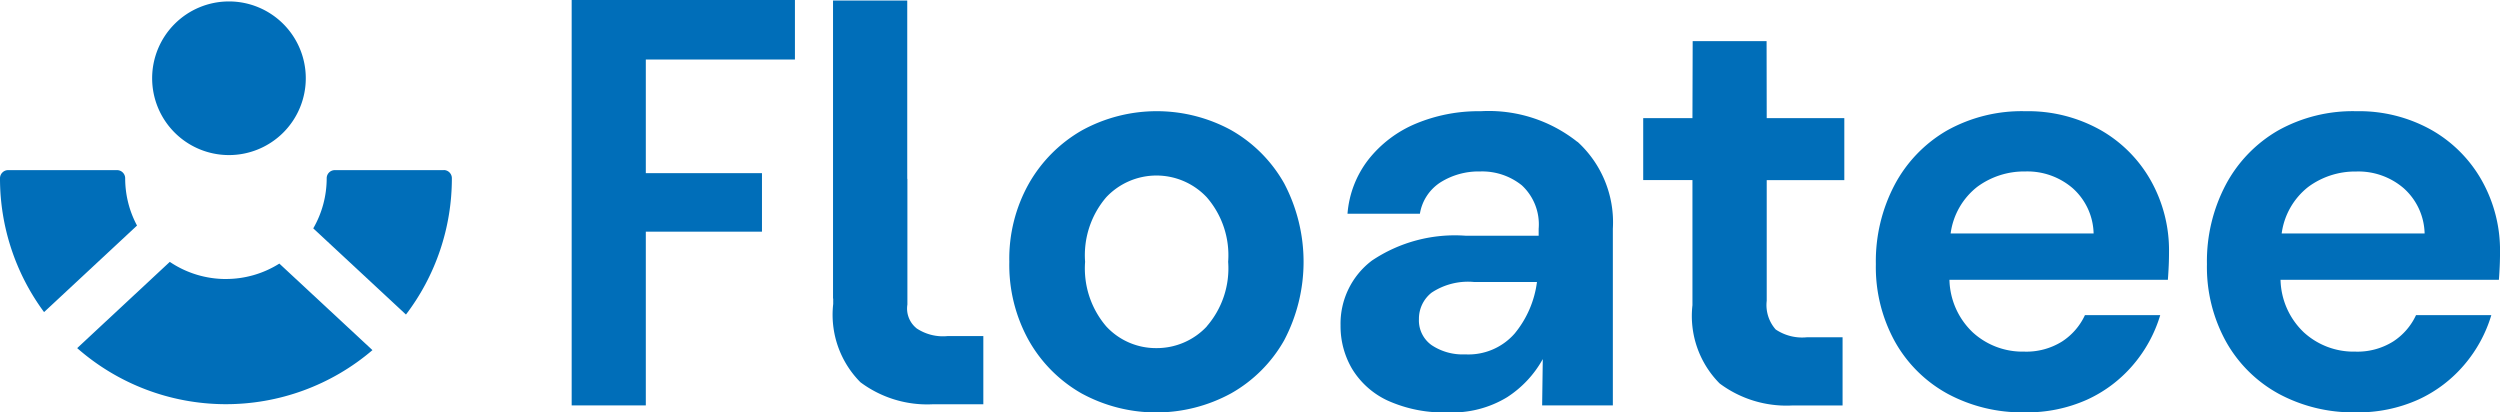 <svg xmlns="http://www.w3.org/2000/svg" width="99" height="16.33" viewBox="0 0 99 16.33"><defs><clipPath id="a"><path data-name="Rectangle 430" fill="none" d="M0 0h99v16.33H0z"/></clipPath></defs><g data-name="Groupe 1429" clip-path="url(#a)" fill="#006eb9"><path data-name="Tracé 463065" d="M48.766 5.16a6.161 6.161 0 00-5.917 0 5.635 5.635 0 00-2.1 2.1 6.069 6.069 0 00-.78 3.108 6.141 6.141 0 00.768 3.108 5.555 5.555 0 002.087 2.1 6.183 6.183 0 005.929 0 5.535 5.535 0 002.1-2.1 6.668 6.668 0 000-6.215 5.557 5.557 0 00-2.087-2.1m-.975 7.764a2.714 2.714 0 01-2 .86 2.676 2.676 0 01-1.984-.86 3.528 3.528 0 01-.837-2.557 3.528 3.528 0 01.837-2.557 2.731 2.731 0 013.979 0 3.5 3.5 0 01.849 2.557 3.5 3.5 0 01-.849 2.557"/><path data-name="Tracé 463066" d="M22.638 16.054h2.936v-6.88h4.6V6.857h-4.6v-4.5h5.905V0h-8.841z"/><path data-name="Tracé 463067" d="M62.466 5.62a5.645 5.645 0 00-3.83-1.216 6.444 6.444 0 00-2.569.493 4.691 4.691 0 00-1.869 1.411 4 4 0 00-.837 2.156h2.867a1.826 1.826 0 01.826-1.25 2.838 2.838 0 011.56-.424 2.506 2.506 0 011.652.55 2.107 2.107 0 01.665 1.72v.275h-2.89a5.891 5.891 0 00-3.716.986 3.131 3.131 0 00-1.239 2.569 3.325 3.325 0 00.459 1.72 3.248 3.248 0 001.4 1.25 5.385 5.385 0 002.408.47 4.161 4.161 0 002.328-.6 4.24 4.24 0 001.413-1.51l-.025 1.835h2.8v-7a4.314 4.314 0 00-1.4-3.44m-2.488 7.592a2.431 2.431 0 01-1.961.826 2.21 2.21 0 01-1.33-.367 1.2 1.2 0 01-.5-1.032 1.313 1.313 0 01.5-1.044 2.609 2.609 0 011.674-.424h2.5a4.013 4.013 0 01-.883 2.041"/><path data-name="Tracé 463068" d="M98.278 7.145a5.273 5.273 0 00-2.007-2.007 5.859 5.859 0 00-2.959-.734 6.064 6.064 0 00-3.108.768 5.409 5.409 0 00-2.064 2.144 6.492 6.492 0 00-.745 3.142 6.1 6.1 0 00.757 3.073 5.306 5.306 0 002.087 2.064 6.213 6.213 0 003.05.734 5.8 5.8 0 002.465-.5 5.256 5.256 0 001.835-1.388 5.409 5.409 0 001.067-1.961h-2.982a2.489 2.489 0 01-.906 1.044 2.668 2.668 0 01-1.5.4 2.919 2.919 0 01-2.03-.757 2.96 2.96 0 01-.929-2.087h8.647q.023-.3.034-.573c.008-.184.011-.359.011-.528a5.635 5.635 0 00-.723-2.833m-7.924 2.1A2.816 2.816 0 0191.409 7.4a3.126 3.126 0 011.9-.608 2.747 2.747 0 011.881.665 2.475 2.475 0 01.825 1.789z"/><path data-name="Tracé 463069" d="M83.16 5.138a5.86 5.86 0 00-2.959-.734 6.065 6.065 0 00-3.108.768 5.409 5.409 0 00-2.064 2.144 6.491 6.491 0 00-.745 3.142 6.1 6.1 0 00.757 3.073 5.306 5.306 0 002.087 2.064 6.213 6.213 0 003.05.734 5.8 5.8 0 002.465-.5 5.256 5.256 0 001.835-1.388 5.409 5.409 0 001.067-1.961h-2.982a2.488 2.488 0 01-.906 1.044 2.667 2.667 0 01-1.5.4 2.919 2.919 0 01-2.03-.757 2.96 2.96 0 01-.929-2.087h8.65q.022-.3.034-.573c.008-.184.011-.359.011-.528a5.635 5.635 0 00-.723-2.833 5.273 5.273 0 00-2.007-2.007m-5.918 4.105A2.816 2.816 0 0178.3 7.398a3.126 3.126 0 011.9-.608 2.748 2.748 0 011.881.665 2.476 2.476 0 01.826 1.789z"/><path data-name="Tracé 463070" d="M69.957 1.628H67.03l-.009 3.05h-1.95v2.454h1.95v4.954a3.79 3.79 0 001.078 3.1 4.423 4.423 0 002.867.871h2v-2.7h-1.422a1.88 1.88 0 01-1.227-.31 1.46 1.46 0 01-.355-1.135v-4.78h3.073V4.678h-3.073z"/><path data-name="Tracé 463071" d="M36.288 12.994a1 1 0 01-.355-.934V7.084h-.006V.021h-2.939v11.8h.007v.216a3.79 3.79 0 001.078 3.1 4.422 4.422 0 002.867.872h2v-2.7h-1.422a1.882 1.882 0 01-1.227-.31"/><path data-name="Tracé 463072" d="M9.066 6.141a3.042 3.042 0 10-3.041-3.04 3.042 3.042 0 003.041 3.04"/><path data-name="Tracé 463073" d="M17.571 6.737h-4.312a.322.322 0 00-.322.322 3.965 3.965 0 01-.532 1.984l3.671 3.413a8.9 8.9 0 001.818-5.4.323.323 0 00-.322-.322"/><path data-name="Tracé 463074" d="M8.948 11.049a3.969 3.969 0 01-2.224-.679l-3.668 3.415a8.928 8.928 0 0011.693.08l-3.687-3.427a3.965 3.965 0 01-2.116.61"/><path data-name="Tracé 463075" d="M4.957 7.059a.323.323 0 00-.322-.322H.322A.323.323 0 000 7.059a8.9 8.9 0 001.745 5.3l3.681-3.427a3.965 3.965 0 01-.469-1.875"/></g></svg>